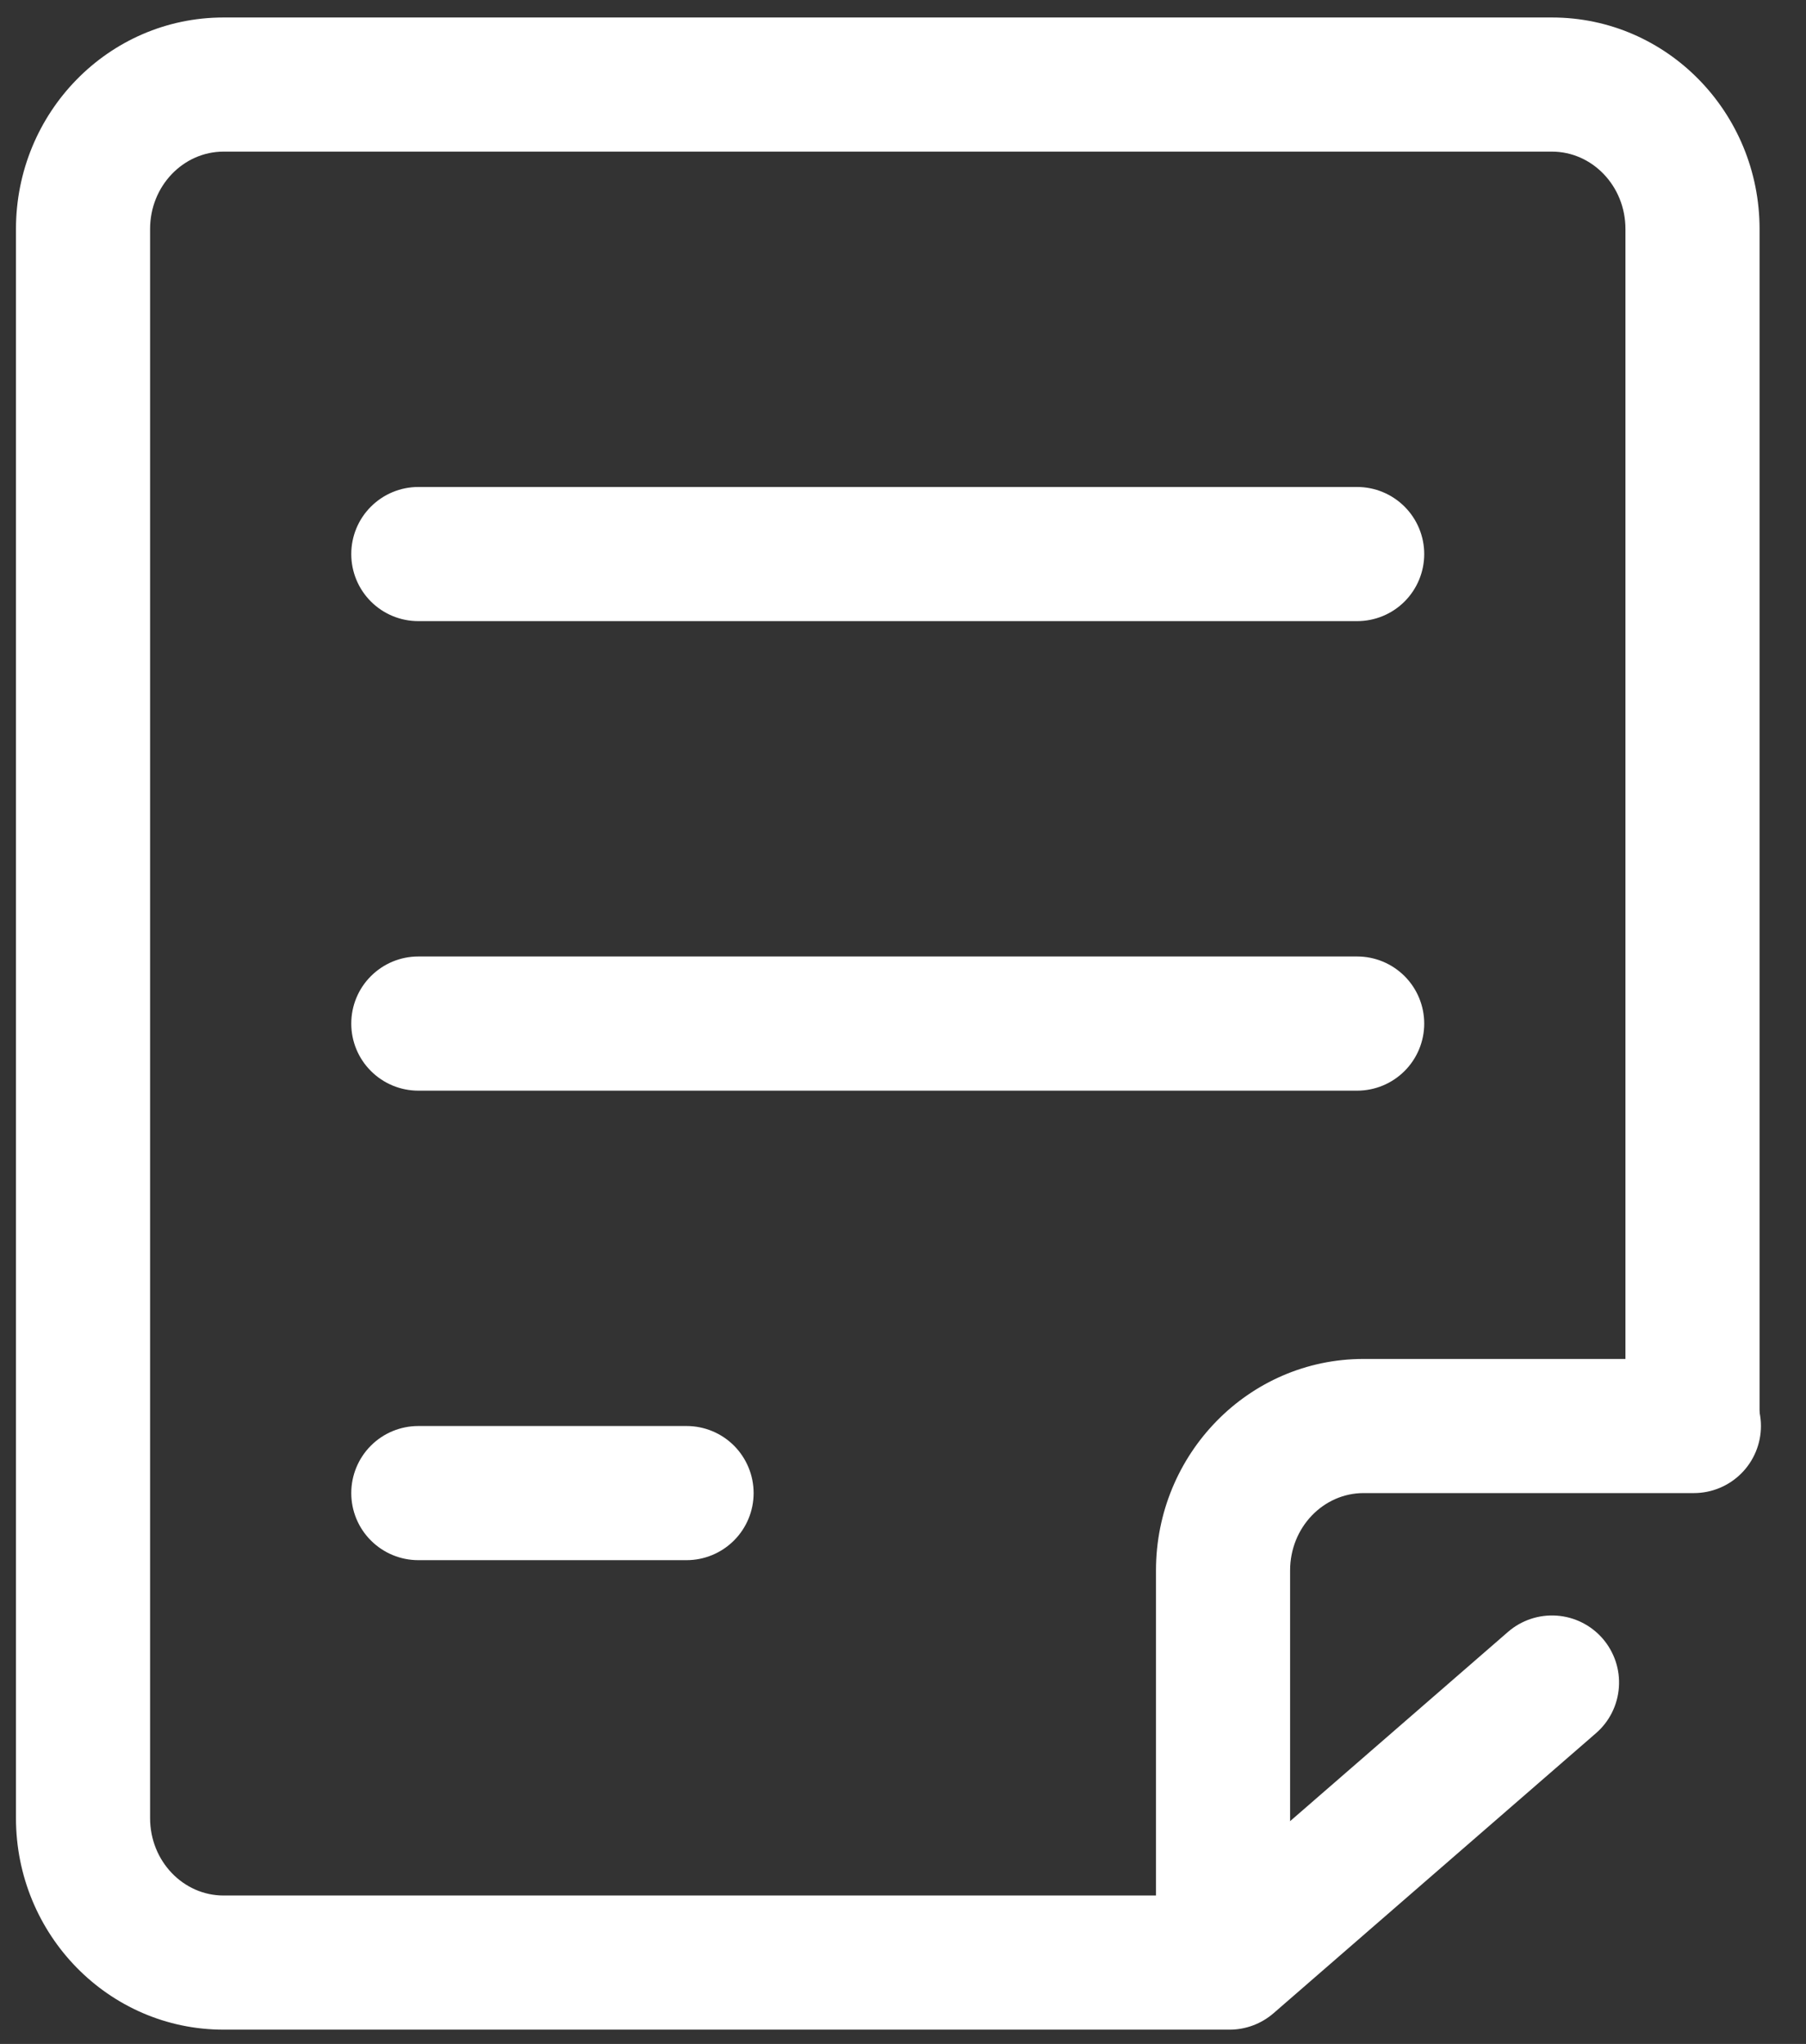 <svg width="38" height="43" viewBox="0 0 38 43" fill="none" xmlns="http://www.w3.org/2000/svg">
<rect x="0" y="0" width="38" height="43" fill="#333333" stroke="none"/>
<path d="M8.802 13.067C8.427 13.067 8.069 12.919 7.804 12.654C7.539 12.389 7.391 12.031 7.391 11.656C7.391 11.282 7.539 10.923 7.804 10.659C8.069 10.394 8.427 10.245 8.802 10.245H28.556C28.93 10.245 29.289 10.394 29.554 10.659C29.818 10.923 29.967 11.282 29.967 11.656C29.967 12.031 29.818 12.389 29.554 12.654C29.289 12.919 28.93 13.067 28.556 13.067H8.802ZM8.802 22.945C8.427 22.945 8.069 22.796 7.804 22.531C7.539 22.267 7.391 21.908 7.391 21.534C7.391 21.159 7.539 20.8 7.804 20.536C8.069 20.271 8.427 20.122 8.802 20.122H28.556C28.93 20.122 29.289 20.271 29.554 20.536C29.818 20.8 29.967 21.159 29.967 21.534C29.967 21.908 29.818 22.267 29.554 22.531C29.289 22.796 28.93 22.945 28.556 22.945H8.802ZM8.802 32.822C8.427 32.822 8.069 32.673 7.804 32.408C7.539 32.144 7.391 31.785 7.391 31.411C7.391 31.037 7.539 30.678 7.804 30.413C8.069 30.148 8.427 30 8.802 30H14.446C14.82 30 15.179 30.148 15.444 30.413C15.708 30.678 15.857 31.037 15.857 31.411C15.857 31.785 15.708 32.144 15.444 32.408C15.179 32.673 14.82 32.822 14.446 32.822H8.802Z" fill="white"/>
<path d="M31.73 34.331C32.012 34.086 32.381 33.963 32.754 33.989C33.128 34.015 33.475 34.188 33.721 34.471C33.966 34.754 34.09 35.122 34.063 35.495C34.037 35.869 33.864 36.217 33.581 36.462L26.797 42.353C26.54 42.576 26.211 42.699 25.871 42.699H4.703C2.283 42.699 0.336 40.698 0.336 38.248V4.818C0.336 2.369 2.283 0.368 4.703 0.368H32.656C35.075 0.368 37.023 2.369 37.023 4.818V29.702C37.023 30.076 36.874 30.435 36.609 30.7C36.345 30.964 35.986 31.113 35.612 31.113C35.237 31.113 34.879 30.964 34.614 30.7C34.349 30.435 34.201 30.076 34.201 29.702V4.818C34.201 3.91 33.499 3.19 32.656 3.19H4.703C3.859 3.19 3.158 3.91 3.158 4.818V38.248C3.158 39.157 3.859 39.877 4.703 39.877H25.344L31.73 34.331Z" fill="white"/>
<path d="M27.145 41.25C27.145 41.624 26.997 41.983 26.732 42.248C26.467 42.512 26.108 42.661 25.734 42.661C25.36 42.661 25.001 42.512 24.736 42.248C24.472 41.983 24.323 41.624 24.323 41.25V33.038C24.323 30.591 26.27 28.589 28.69 28.589H35.641C36.015 28.589 36.374 28.737 36.639 29.002C36.903 29.267 37.052 29.625 37.052 30C37.052 30.374 36.903 30.733 36.639 30.997C36.374 31.262 36.015 31.411 35.641 31.411H28.69C27.847 31.411 27.145 32.13 27.145 33.039V41.251V41.25Z" fill="white"/>
</svg>
